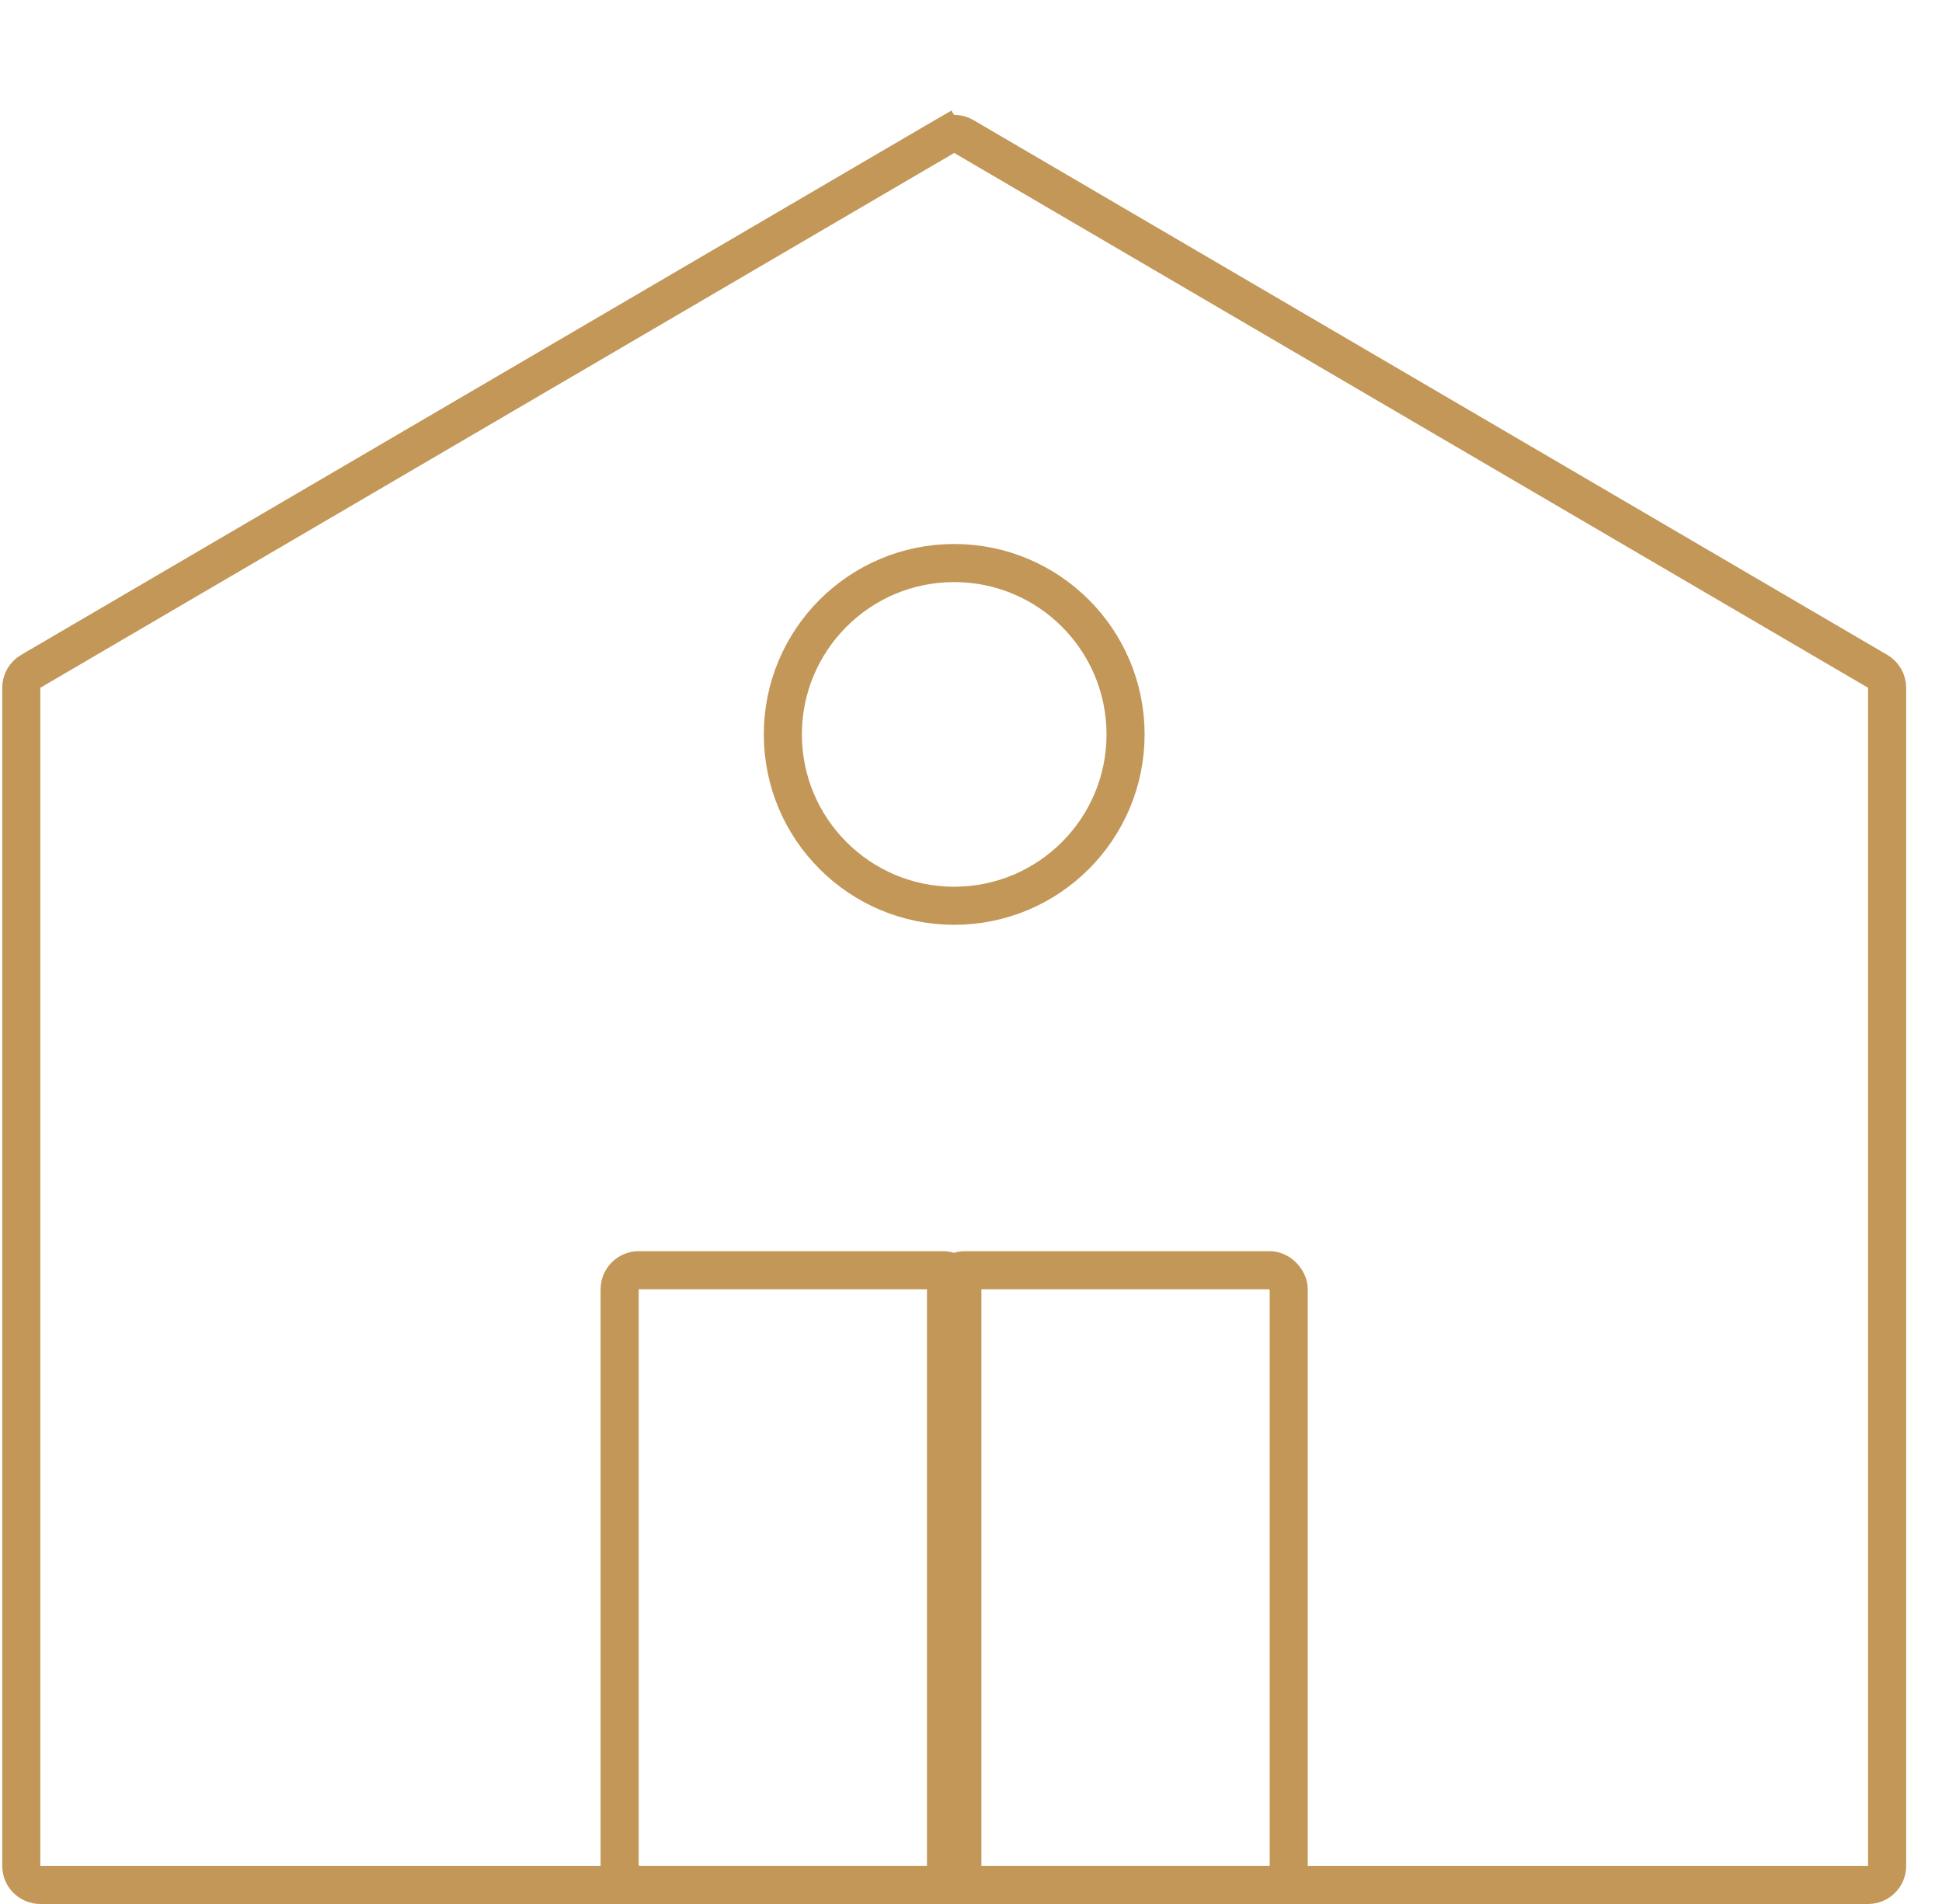 <svg width="51" height="50" viewBox="0 0 51 50" fill="none" xmlns="http://www.w3.org/2000/svg">
<path d="M0.559 18.061C0.559 17.884 0.653 17.72 0.806 17.63L24.806 3.585L24.555 3.155L24.806 3.585C24.962 3.493 25.155 3.493 25.311 3.585L49.311 17.63C49.464 17.72 49.559 17.884 49.559 18.061V49C49.559 49.276 49.335 49.5 49.059 49.5H1.059C0.782 49.5 0.559 49.276 0.559 49V18.061Z" stroke="#C29758"/>
<rect x="16.273" y="33.357" width="9" height="16.143" rx="0.5" stroke="#C29758"/>
<rect x="24.844" y="33.357" width="9" height="16.143" rx="0.5" stroke="#C29758"/>
<circle cx="25.059" cy="19.286" r="4.5" stroke="#C29758"/>
</svg>
